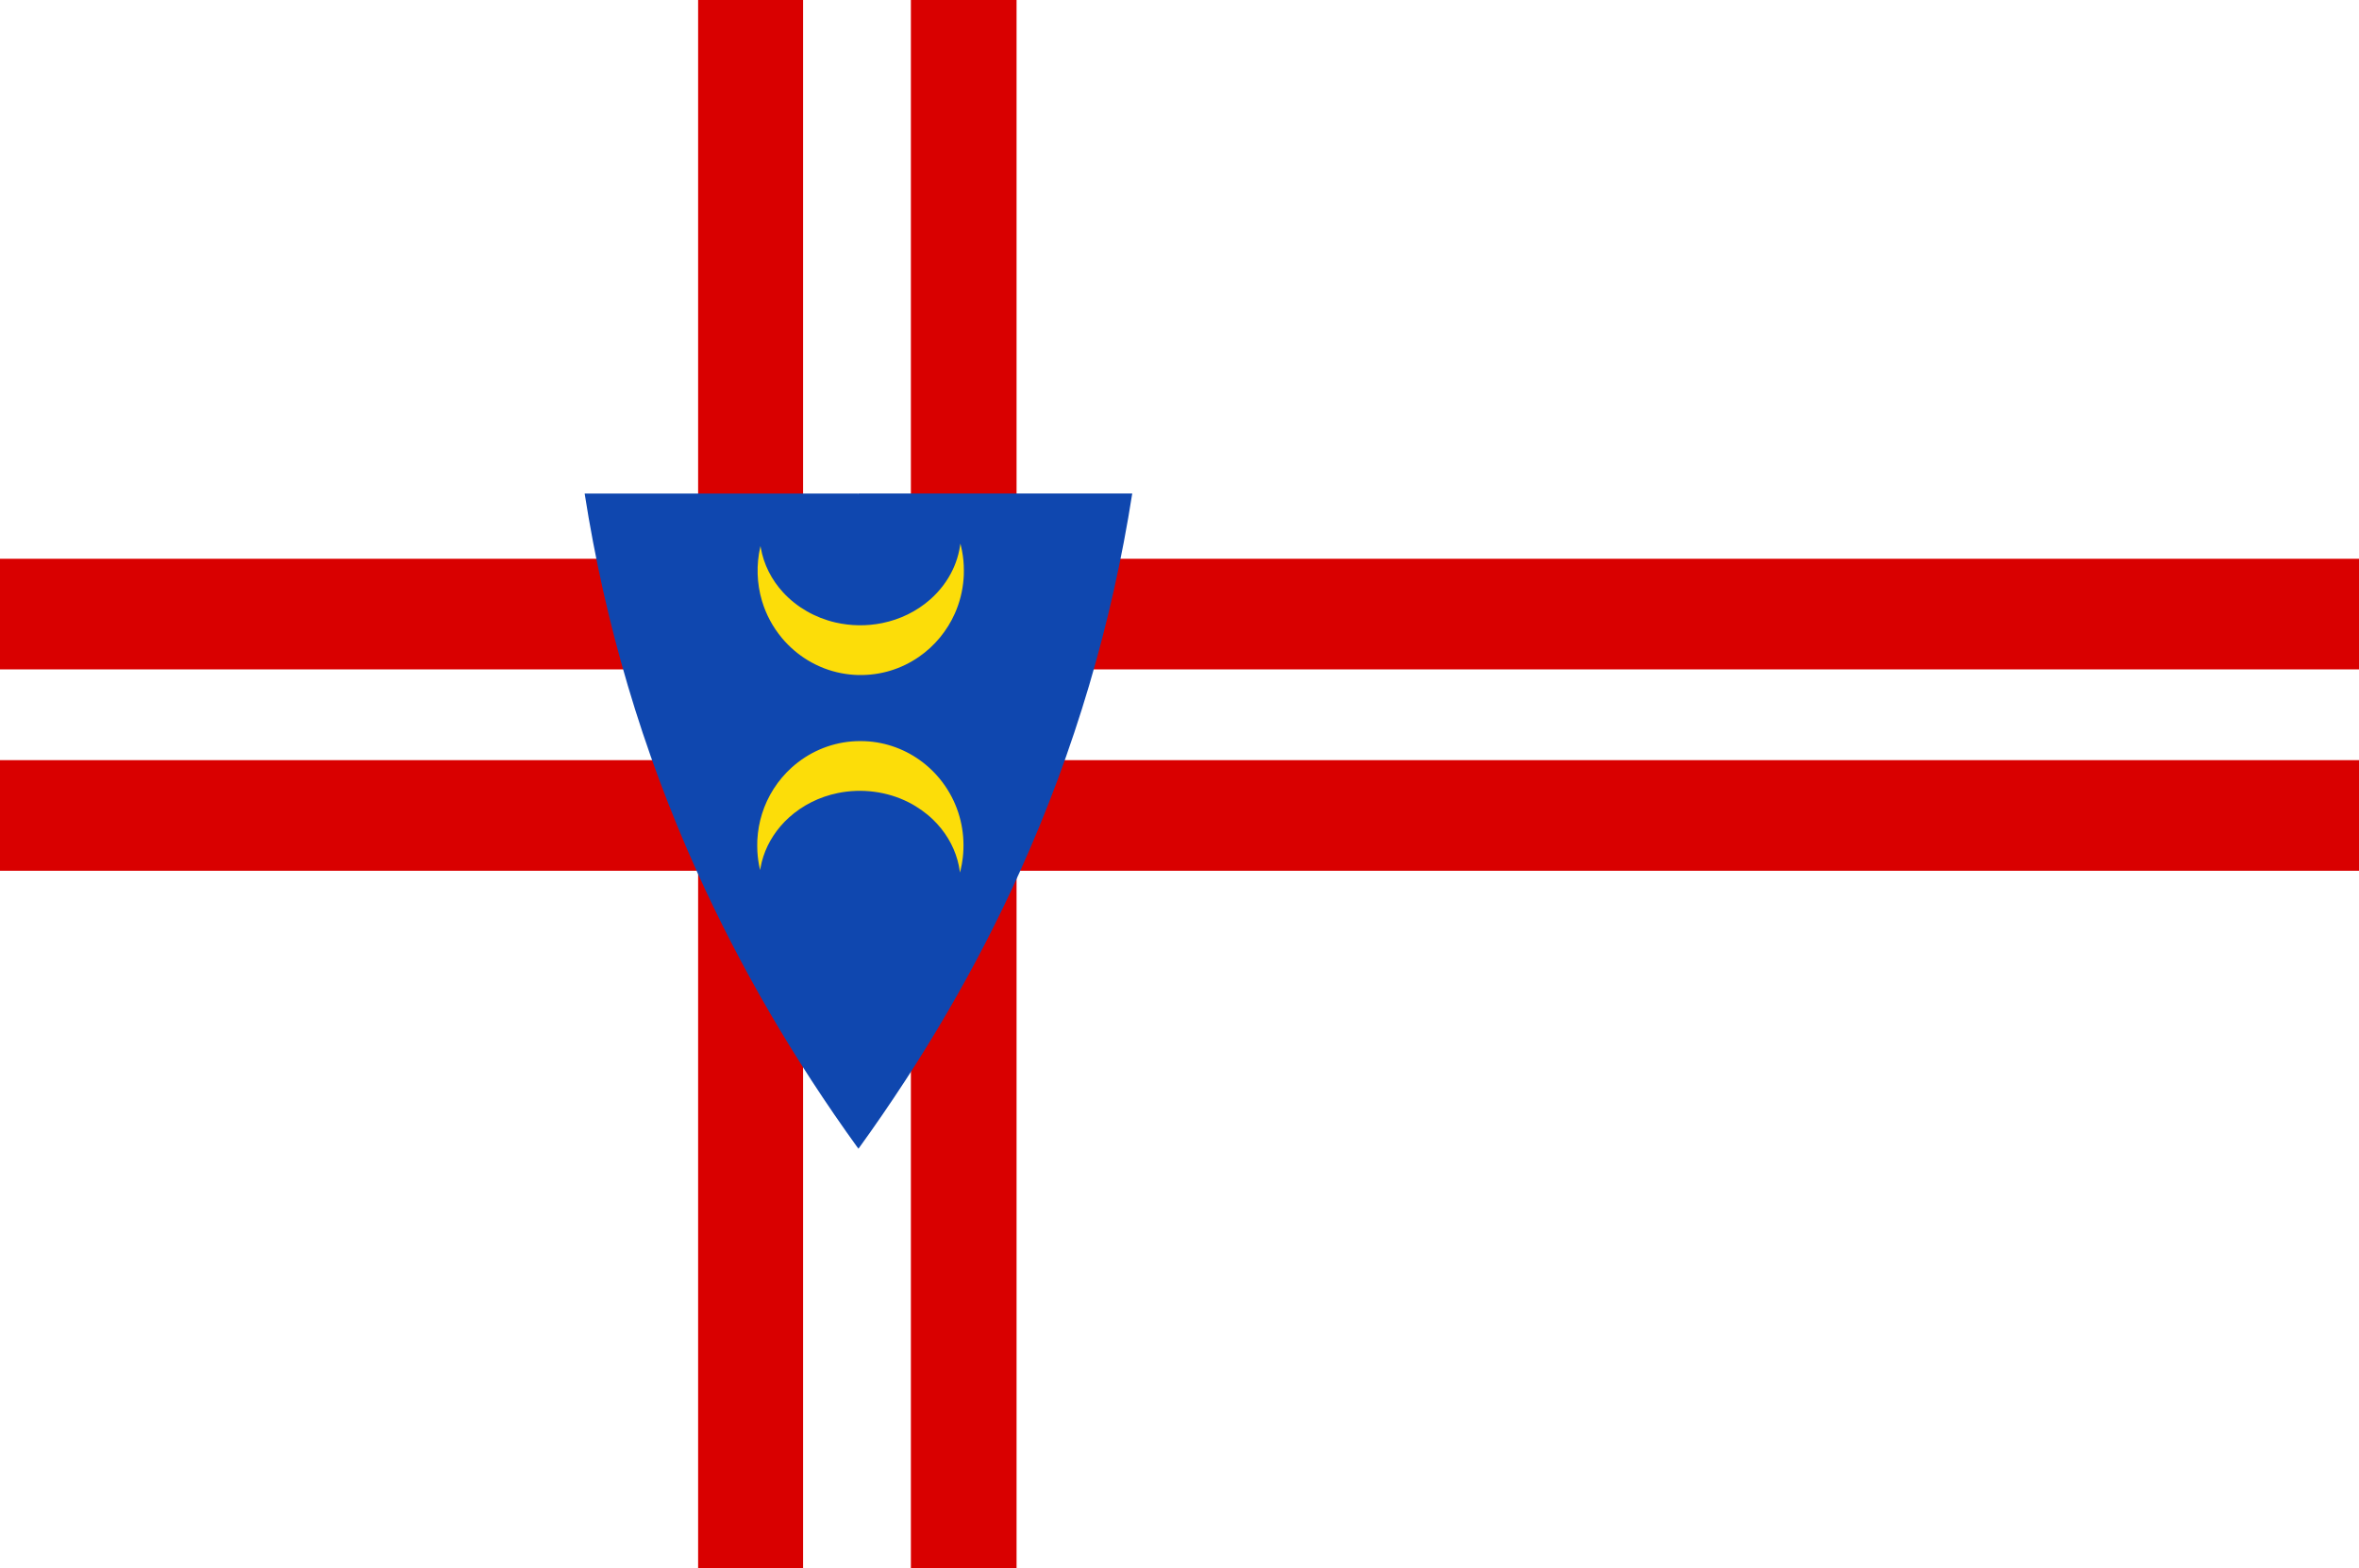 <?xml version="1.0" encoding="UTF-8" standalone="no"?>
<!-- Created with Inkscape (http://www.inkscape.org/) -->

<svg
   xmlns:dc="http://purl.org/dc/elements/1.1/"
   xmlns:cc="http://creativecommons.org/ns#"
   xmlns:rdf="http://www.w3.org/1999/02/22-rdf-syntax-ns#"
   xmlns:svg="http://www.w3.org/2000/svg"
   xmlns="http://www.w3.org/2000/svg"
   xmlns:sodipodi="http://sodipodi.sourceforge.net/DTD/sodipodi-0.dtd"
   xmlns:inkscape="http://www.inkscape.org/namespaces/inkscape"
   width="649.654"
   height="432.006"
   id="svg6484"
   version="1.1"
   inkscape:version="0.48.4 r9939"
   sodipodi:docname="Nieuw document 67">
  <defs
     id="defs6486" />
  <sodipodi:namedview
     id="base"
     pagecolor="#ffffff"
     bordercolor="#666666"
     borderopacity="1.0"
     inkscape:pageopacity="0.0"
     inkscape:pageshadow="2"
     inkscape:zoom="0.98994949"
     inkscape:cx="485.2288"
     inkscape:cy="175.88764"
     inkscape:document-units="px"
     inkscape:current-layer="layer1"
     showgrid="false"
     fit-margin-top="0"
     fit-margin-left="0"
     fit-margin-right="0"
     fit-margin-bottom="0"
     inkscape:window-width="1600"
     inkscape:window-height="837"
     inkscape:window-x="-8"
     inkscape:window-y="-8"
     inkscape:window-maximized="1" />
  <g
     inkscape:label="Laag 1"
     inkscape:groupmode="layer"
     id="layer1"
     transform="translate(30.541,-204.931)">
    <rect
       style="fill:#ffffff;fill-opacity:1;fill-rule:evenodd;stroke:none"
       id="rect6405"
       width="649.654"
       height="432.006"
       x="-30.541"
       y="204.931" />
    <rect
       style="fill:#d90000;fill-opacity:1;fill-rule:evenodd;stroke:none"
       id="rect6409"
       width="649.654"
       height="30.469"
       x="-30.541"
       y="358.837" />
    <rect
       style="fill:#d90000;fill-opacity:1;fill-rule:evenodd;stroke:none"
       id="rect6411"
       width="649.654"
       height="30.469"
       x="-30.541"
       y="414.306" />
    <rect
       style="fill:#d90000;fill-opacity:1;fill-rule:evenodd;stroke:none"
       id="rect6413"
       width="28.906"
       height="432.006"
       x="161.718"
       y="204.931" />
    <rect
       style="fill:#d90000;fill-opacity:1;fill-rule:evenodd;stroke:none"
       id="rect6415"
       width="29.102"
       height="432.006"
       x="220.312"
       y="204.931" />
    <path
       style="fill:#0f47af;fill-opacity:1;stroke:none"
       d="m 205.859,340.868 14.453,73.438 -14.453,107.031 c -17.95,-24.83 -32.647,-50.177 -44.342,-76.071 -15.287,-33.844 -25.447,-68.621 -31.048,-104.398 z"
       id="path6421"
       inkscape:connector-curvature="0"
       sodipodi:nodetypes="cccscc" />
    <path
       style="fill:#0f47af;fill-opacity:1;stroke:none"
       d="m 205.881,340.854 -14.453,73.438 14.453,107.031 c 17.95,-24.83 32.647,-50.177 44.342,-76.071 15.287,-33.844 25.447,-68.621 31.048,-104.398 z"
       id="path6421-2"
       inkscape:connector-curvature="0"
       sodipodi:nodetypes="cccscc" />
    <path
       style="fill:#fcdd09;fill-opacity:1"
       d="m 233.821,445.172 c -0.01,-0.039 -0.034,-0.239 -0.064,-0.444 -0.126,-0.882 -0.361,-1.991 -0.613,-2.892 -1.168,-4.178 -3.465,-7.983 -6.728,-11.146 -1.92,-1.862 -4.271,-3.527 -6.748,-4.781 -5.892,-2.983 -12.866,-3.894 -19.476,-2.542 -5.067,1.036 -9.692,3.35 -13.434,6.722 -3.285,2.96 -5.771,6.741 -7.076,10.758 -0.349,1.075 -0.578,1.988 -0.786,3.133 l -0.109,0.599 -0.095,-0.412 c -0.331,-1.437 -0.554,-3.039 -0.658,-4.722 -0.042,-0.693 -0.048,-2.496 -0.011,-3.135 0.158,-2.638 0.55,-4.832 1.287,-7.202 1.508,-4.853 4.355,-9.308 8.133,-12.725 4.625,-4.185 10.397,-6.708 16.543,-7.231 1.483,-0.126 3.351,-0.126 4.825,0 5.765,0.493 11.242,2.76 15.693,6.493 2.623,2.2 4.842,4.861 6.53,7.831 3.042,5.35 4.285,11.517 3.572,17.716 -0.13,1.127 -0.364,2.422 -0.646,3.578 -0.114,0.467 -0.125,0.499 -0.14,0.402 z m -27.903,-54.309 c -3.215,-0.063 -6.46,-0.695 -9.467,-1.846 -1.513,-0.579 -3.138,-1.375 -4.539,-2.224 -2.653,-1.607 -5.101,-3.712 -7.095,-6.101 -2.531,-3.031 -4.383,-6.475 -5.515,-10.255 -1.424,-4.752 -1.589,-9.963 -0.472,-14.832 l 0.063,-0.273 0.086,0.487 c 0.806,4.566 2.927,8.794 6.181,12.321 3.748,4.062 8.816,6.965 14.405,8.251 4.186,0.963 8.624,1.022 12.815,0.17 4.983,-1.012 9.508,-3.231 13.203,-6.472 2.659,-2.333 4.804,-5.156 6.253,-8.229 0.352,-0.747 0.559,-1.239 0.829,-1.976 0.573,-1.559 0.967,-3.101 1.194,-4.669 0.041,-0.283 0.078,-0.527 0.08,-0.542 0.011,-0.052 0.356,1.452 0.46,2.004 0.352,1.868 0.499,3.46 0.501,5.426 0,1.048 -0.014,1.474 -0.082,2.319 -0.264,3.302 -1.06,6.463 -2.382,9.449 -2.132,4.818 -5.584,8.993 -9.905,11.982 -4.908,3.395 -10.643,5.123 -16.613,5.008 z"
       id="path6381-1"
       inkscape:connector-curvature="0" />
  </g>
</svg>
